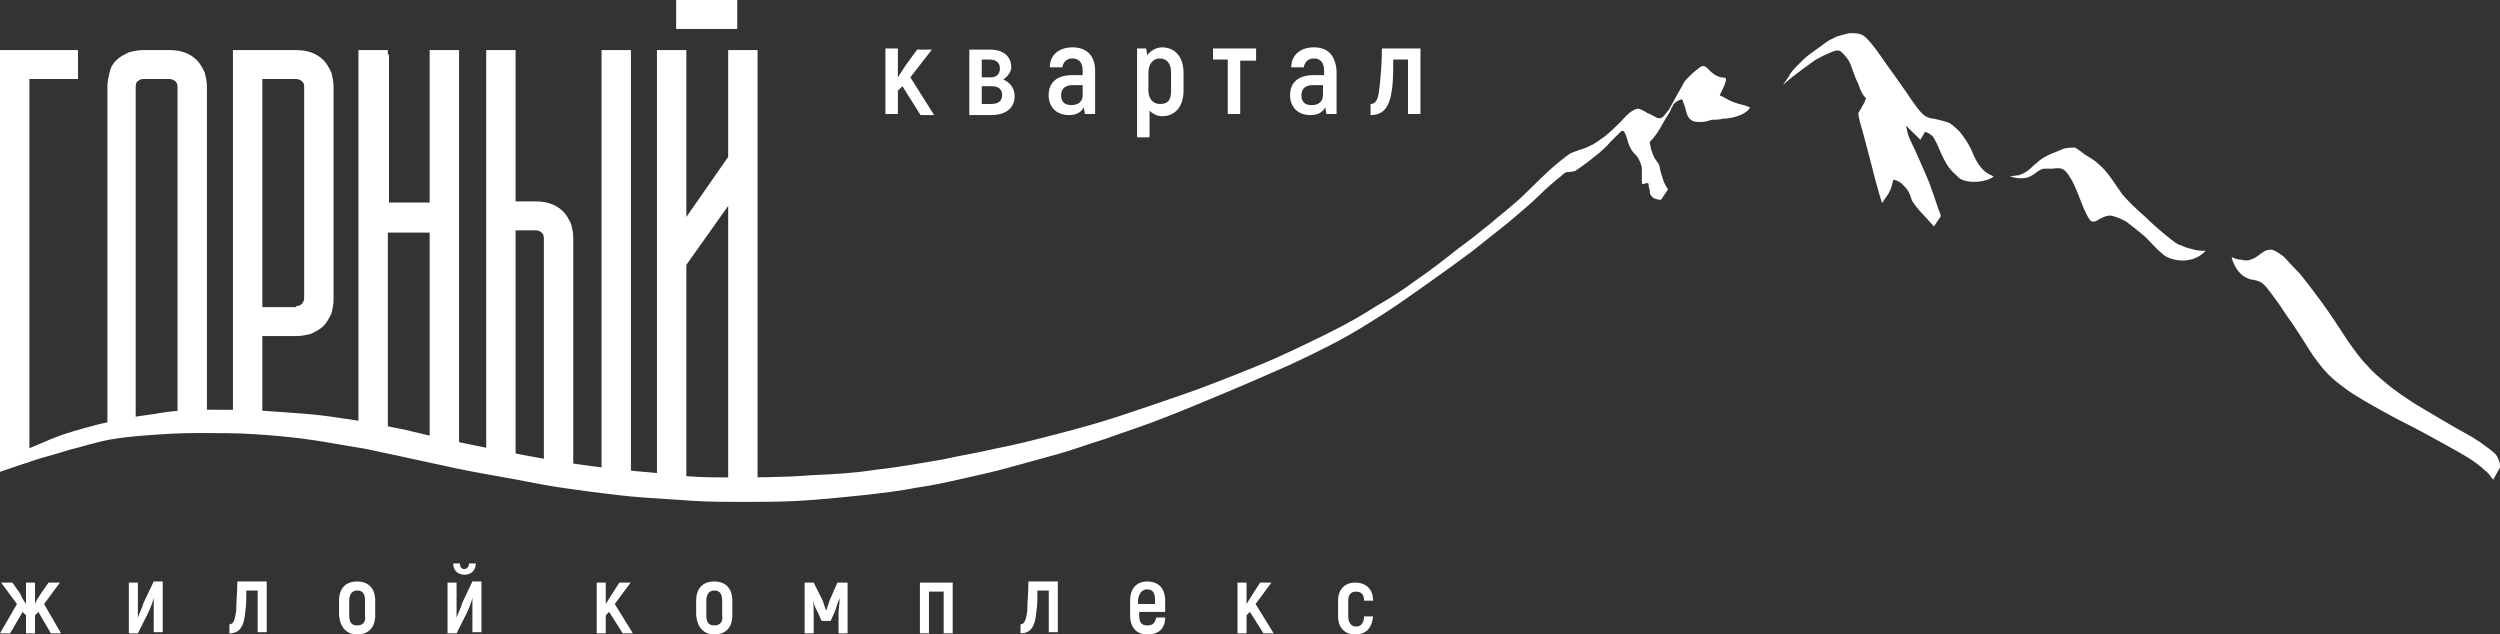 <?xml version="1.0" encoding="UTF-8"?> <svg xmlns="http://www.w3.org/2000/svg" width="528" height="134" viewBox="0 0 528 134" fill="none"><rect x="0" y="0" width="528" height="134" fill="#333333" stroke="none"/> <path d="M286.181 134C288.568 134 289.762 132.571 290 130.19H288.09C288.09 131.619 287.374 132.333 286.42 132.333C285.465 132.333 284.749 131.619 284.749 130.19V126.857C284.749 125.429 285.465 124.952 286.42 124.952C287.613 124.952 288.09 125.667 288.09 126.857H290C290 124.476 288.568 123.048 286.181 123.048C284.033 123.048 282.601 124.476 282.601 126.857V130.19C282.601 132.571 284.033 134 286.181 134ZM266.848 133.762H268.996L265.177 127.571L268.519 123.048H266.132L264.461 125.667L263.268 127.571V123.048H261.358V133.762H263.268V129.952L263.984 129.238L266.848 133.762ZM242.263 124.476C243.457 124.476 243.934 125.19 243.934 126.619V127.571H240.354V126.619C240.593 125.19 241.309 124.476 242.263 124.476ZM244.173 130.429C243.934 131.619 243.457 132.095 242.263 132.095C241.07 132.095 240.593 131.381 240.593 129.952V129.238H246.083V126.857C246.083 124.238 244.651 122.81 242.263 122.81C240.115 122.81 238.683 124.238 238.683 126.857V129.952C238.683 132.571 240.115 134 242.263 134C244.651 134 246.083 132.81 246.083 130.429H244.173ZM215.531 133.762C217.679 133.762 218.633 132.333 218.873 129.238C219.111 128.048 219.111 125.905 219.111 124.714H221.498V133.524H223.407V122.81H217.201C217.201 124.952 216.963 127.333 216.963 129C216.725 130.667 216.485 131.857 215.531 131.857V133.762ZM201.21 123.048H194.288V133.762H196.197V124.952H199.3V133.762H201.21V123.048ZM176.864 123.048L175.194 126.857C174.954 127.571 174.716 128.286 174.478 129C174.238 128.286 174 127.571 173.762 126.857L171.852 123.048H169.942V133.762H171.852V129.476C171.852 128.286 171.852 127.333 171.613 126.381C171.852 127.333 172.09 128.286 172.568 129L173.522 131.143H175.432L176.386 129C176.626 128.286 176.864 127.333 177.342 126.381C177.342 127.333 177.103 128.524 177.103 129.476V133.762H179.012V123.048H176.864ZM150.848 132.095C149.654 132.095 149.177 131.381 149.177 129.952V126.857C149.177 125.429 149.893 124.714 150.848 124.714C152.041 124.714 152.519 125.429 152.519 126.857V129.952C152.757 131.381 152.041 132.095 150.848 132.095ZM150.848 134C153.235 134 154.667 132.571 154.667 129.952V126.857C154.667 124.238 153.235 122.81 150.848 122.81C148.461 122.81 147.028 124.238 147.028 126.857V129.952C147.268 132.571 148.7 134 150.848 134ZM131.515 133.762H133.663L129.843 127.571L133.185 123.048H130.799L129.127 125.667L127.934 127.571V123.048H126.025V133.762H127.934V129.952L128.651 129.238L131.515 133.762ZM94.519 133.762H96.428L98.576 129.476C99.053 128.524 99.769 126.619 99.769 126.143C99.769 127.333 99.769 128.524 99.769 129.476V133.524H101.679V122.81H99.769L97.621 127.333C97.383 128.286 96.667 129.714 96.428 130.429C96.428 129.238 96.428 128.286 96.428 127.571V123.048H94.519V133.762ZM98.099 121.381C99.531 121.381 100.485 120.429 100.485 119H99.053C99.053 119.714 98.576 120.19 98.099 120.19C97.383 120.19 97.144 119.714 97.144 119H95.712C95.712 120.429 96.667 121.381 98.099 121.381ZM75.424 132.095C74.231 132.095 73.753 131.381 73.753 129.952V126.857C73.753 125.429 74.469 124.714 75.424 124.714C76.617 124.714 77.095 125.429 77.095 126.857V129.952C77.333 131.381 76.617 132.095 75.424 132.095ZM75.424 134C77.811 134 79.243 132.571 79.243 129.952V126.857C79.243 124.238 77.811 122.81 75.424 122.81C73.037 122.81 71.605 124.238 71.605 126.857V129.952C71.844 132.571 73.276 134 75.424 134ZM48.453 133.762C50.601 133.762 51.556 132.333 51.794 129.238C52.033 128.048 52.033 125.905 52.033 124.714H54.42V133.524H56.329V122.81H50.123C50.123 124.952 49.885 127.333 49.885 129C49.646 130.667 49.407 131.857 48.453 131.857V133.762ZM27.21 133.762H29.119L31.267 129.476C31.745 128.524 32.461 126.619 32.461 126.143C32.461 127.333 32.461 128.524 32.461 129.476V133.524H34.37V122.81H32.461L30.313 127.333C30.074 128.286 29.358 129.714 29.119 130.429C29.119 129.238 29.119 128.286 29.119 127.571V123.048H27.21V133.762ZM10.741 133.762H12.889L9.309 127.571L12.65 123.048H10.263L8.593 125.429C8.115 126.143 7.638 126.857 7.399 127.571V123.048H5.49V127.571C5.012 126.857 4.535 126.143 4.296 125.429L2.626 123.048H0.239L3.58 127.571L0 133.762H2.148L4.774 129.238L5.49 129.952V133.762H7.399V129.952L8.115 129.238L10.741 133.762Z" fill="white"></path> <path fill-rule="evenodd" clip-rule="evenodd" d="M424.4 37.263C424.4 37.263 424.4 37.263 424.639 37.263C424.877 37.263 425.591 37.028 426.306 37.028C427.02 36.794 427.496 36.559 428.211 36.09C428.926 35.621 429.402 34.917 430.116 34.448C430.831 33.744 431.546 33.275 432.498 32.806C433.451 32.337 434.88 31.867 435.832 31.398C436.785 31.163 437.738 31.163 438.213 31.163C438.69 31.398 438.928 31.633 439.643 32.102C440.357 32.806 442.024 33.509 442.977 34.448C444.168 35.386 444.882 36.325 445.597 37.263C446.312 38.201 447.025 39.374 448.217 41.017C449.408 42.424 451.074 44.066 452.979 45.709C454.647 47.351 456.552 48.993 457.743 49.931C458.934 50.87 459.648 51.573 460.601 51.808C461.553 52.277 462.506 52.512 463.459 52.746C464.411 52.981 465.364 52.981 465.841 52.981C462.744 56.265 457.981 54.858 456.79 53.685C455.599 52.746 454.409 51.339 452.979 49.931C451.551 48.758 450.122 47.585 449.169 46.882C447.978 46.178 447.264 45.943 446.55 45.709C445.835 45.474 445.359 45.474 444.644 45.709C443.929 45.943 443.215 46.412 442.739 46.647C442.263 46.882 442.024 46.882 441.548 46.647C441.31 46.412 440.834 45.709 440.119 44.066C439.405 42.424 438.452 39.609 437.5 37.967C436.547 36.325 436.07 35.855 435.356 35.621C434.642 35.386 433.927 35.621 433.451 35.621C432.736 35.621 432.26 35.621 431.784 35.621C431.307 35.621 430.831 35.855 429.878 36.559C428.926 37.263 427.735 38.201 424.4 37.263ZM405.586 29.521L406.539 27.879C407.015 27.879 407.729 28.348 408.206 28.817C408.682 29.521 409.159 30.46 409.634 31.633C410.111 32.806 410.587 33.744 411.302 34.917C412.017 36.09 412.969 36.794 413.922 37.732C416.065 38.905 419.637 38.436 421.066 37.263C421.066 37.263 420.59 37.028 420.114 36.794C419.637 36.559 418.923 36.09 418.208 35.152C417.494 34.213 417.018 33.275 416.541 32.102C416.065 30.929 415.35 29.756 414.636 28.817C413.922 27.645 412.73 26.706 411.778 26.002C410.587 25.533 409.397 25.299 408.444 25.064C407.729 25.064 407.253 24.829 406.776 24.595C406.301 24.36 405.586 23.656 404.871 22.718C404.157 21.78 403.205 20.372 402.252 18.964C401.299 17.557 400.108 15.915 398.917 14.273C397.727 12.63 396.536 10.754 395.345 9.346C394.393 8.173 393.678 7.469 392.963 7.235C392.249 7 391.535 7 390.582 7C389.629 7.235 388.677 7.469 387.962 7.704C387.009 8.173 386.295 8.408 385.104 9.346C383.913 10.284 382.008 11.457 380.818 12.63C379.627 13.803 378.674 14.742 378.197 15.445C377.96 15.68 377.96 15.915 377.96 15.915L376.53 18.026C376.769 17.791 377.483 17.088 378.674 16.149C379.865 15.211 381.77 13.803 383.437 12.63C385.104 11.692 386.771 10.988 387.486 10.754C388.439 10.519 388.677 10.754 389.153 11.223C389.629 11.692 390.344 12.396 390.82 13.569C391.296 14.742 391.773 16.384 392.487 17.791C392.963 19.199 393.44 20.137 394.154 20.841C393.916 21.076 393.916 21.076 393.916 21.31C393.916 21.545 393.678 21.545 393.678 21.78L392.487 23.891C392.487 24.829 392.963 26.237 393.678 28.817C394.393 31.398 395.345 35.152 396.059 37.967C396.774 40.547 397.25 42.19 397.489 42.893L398.917 40.782C398.917 40.782 398.917 40.547 399.156 40.313C399.394 39.844 399.632 38.905 399.87 37.967C400.347 37.967 400.823 38.201 401.537 38.671C402.252 39.374 402.966 40.078 403.205 40.782C403.681 41.486 403.443 41.955 404.157 42.893C404.633 43.597 405.586 44.77 406.539 45.709L408.444 47.82L409.872 45.709C409.872 45.709 409.873 45.239 409.634 44.77C409.159 43.597 408.444 41.251 407.491 38.671C406.539 36.325 405.348 33.744 404.633 32.102C403.918 30.46 403.205 29.287 402.966 28.348C402.728 27.645 402.728 26.941 402.49 26.472L405.586 29.521ZM352.476 23.187C352 23.656 351.762 24.126 351.286 24.595C350.809 25.064 350.333 25.064 349.856 24.829C349.381 24.595 348.666 24.126 347.951 23.891C347.237 23.422 346.76 23.187 346.046 22.953C345.57 22.953 345.093 23.187 344.379 23.656C343.665 24.126 342.95 25.064 341.997 26.002C341.045 26.941 339.854 28.114 338.901 28.817C337.949 29.521 337.234 29.991 336.52 30.46C335.567 30.929 334.615 31.398 333.662 31.633C332.947 31.867 332.471 32.102 331.757 32.337C331.042 32.806 330.089 33.509 328.422 34.917C326.755 36.325 324.373 38.671 321.992 41.017C319.61 43.363 316.752 45.474 314.609 47.351C312.228 49.227 310.56 50.635 307.94 52.512C305.321 54.623 301.986 57.204 298.89 59.315C296.032 61.427 293.413 63.069 290.555 64.711C287.697 66.588 284.362 68.464 280.076 70.576C275.789 72.687 270.549 75.268 265.31 77.379C260.07 79.49 254.831 81.602 250.067 83.244C245.304 84.886 240.541 86.528 236.254 87.936C231.968 89.344 227.68 90.517 223.156 91.689C218.63 92.862 214.106 94.036 210.295 94.74C206.246 95.677 203.15 96.147 198.863 97.085C194.577 97.789 189.575 98.728 185.05 99.197C180.525 99.9 176.714 100.135 171.237 100.369C165.759 100.839 158.852 100.839 153.375 100.839C147.897 100.839 143.849 100.604 138.609 99.9C133.131 99.431 126.463 98.728 120.271 97.789C114.078 96.851 108.363 95.677 102.409 94.505C96.454 93.332 90.262 91.924 85.499 90.751C80.736 89.813 77.402 89.109 74.306 88.64C71.21 88.17 68.114 87.701 65.256 87.466C62.398 87.232 59.302 86.998 55.729 86.763C52.157 86.528 47.87 86.528 43.821 86.528C39.773 86.528 36.2 86.763 32.39 87.466C28.579 87.936 24.769 88.64 20.958 89.578C17.386 90.517 13.813 91.455 10.479 92.862C7.145 94.27 3.811 95.677 2.382 96.381C1.429 96.851 1.191 97.085 1.191 97.085L0 99.431C1.191 98.962 3.334 98.258 6.192 97.555C8.812 96.616 11.908 95.912 14.766 94.974C17.624 94.27 20.482 93.332 23.102 92.862C25.721 92.393 28.103 92.159 31.199 91.924C34.295 91.689 37.867 91.455 41.916 91.455C45.965 91.455 50.014 91.455 53.586 91.689C57.158 91.924 60.016 92.159 63.827 92.628C67.637 93.097 72.4 94.036 76.925 94.74C81.45 95.677 85.737 96.616 90.024 97.555C94.311 98.493 98.598 99.431 102.647 100.135C106.696 100.839 110.506 101.543 114.078 102.247C117.889 102.951 121.461 103.42 125.034 103.889C128.606 104.357 132.417 104.827 135.751 105.061C139.323 105.296 142.658 105.531 146.23 105.765C149.803 106 153.613 106 157.424 106C161.234 106 164.806 106 168.855 105.765C173.142 105.531 177.667 105.061 182.192 104.592C186.479 104.123 190.289 103.654 193.862 102.951C197.196 102.481 200.292 101.777 203.389 101.073C206.485 100.369 209.818 99.666 213.153 98.728C216.487 97.789 220.06 96.851 223.394 95.912C226.728 94.974 229.824 93.801 233.635 92.628C237.445 91.22 241.97 89.813 246.019 88.17C250.306 86.528 254.116 84.886 258.641 83.009C263.167 81.133 267.93 79.021 272.217 77.144C276.265 75.268 279.599 73.626 282.696 71.983C285.792 70.341 288.411 68.699 291.746 66.588C295.08 64.476 298.652 61.896 301.986 59.55C305.321 57.204 308.179 55.092 311.037 52.981C313.656 50.87 316.038 48.993 318.419 47.116C320.563 45.239 322.945 43.363 324.85 41.486C326.755 39.609 328.66 37.967 329.613 37.263C330.565 36.325 330.804 36.325 331.28 36.325C331.518 36.325 331.995 36.325 332.709 36.09C333.423 35.621 334.376 34.917 335.329 34.213C336.281 33.51 336.758 33.04 337.711 32.337C338.425 31.633 339.377 30.929 340.092 29.991C340.807 29.287 341.759 28.348 342.235 27.879C342.712 27.41 342.95 27.645 343.188 28.114C343.427 28.583 343.665 29.287 343.902 30.225C344.14 30.929 344.617 31.867 345.093 32.337C345.57 32.806 345.808 33.04 346.046 33.509C346.284 33.979 346.523 34.448 346.761 35.386C346.761 36.325 346.761 37.263 346.761 37.967C346.761 38.671 346.76 38.905 346.998 38.905C347.237 38.905 347.475 38.671 347.713 38.671C347.951 38.671 348.189 38.671 348.189 38.905C348.189 39.14 348.189 39.609 348.428 40.078C348.428 40.547 348.428 41.017 348.666 41.251C348.904 41.486 349.142 41.955 349.618 41.955C350.094 42.19 350.571 42.19 350.809 42.19L352.238 40.078V39.844C352 39.609 351.762 39.14 351.524 38.671C351.286 38.201 351.047 37.263 350.809 36.559C350.571 35.855 350.571 35.152 350.333 34.682C350.094 34.213 349.618 33.744 349.381 33.275C349.142 32.806 348.904 32.102 348.666 31.398C348.666 30.929 348.428 30.46 348.428 29.991C349.142 29.287 349.856 28.348 350.571 27.175L351.762 25.064C352.238 24.36 352.714 23.656 352.952 22.953C353.191 22.483 353.429 22.249 353.429 22.014C353.905 21.545 354.62 21.076 354.858 21.076C355.334 20.841 355.334 21.076 355.572 21.78C355.81 22.249 356.049 23.422 356.287 24.126C356.525 24.829 357.001 25.299 357.478 25.533C357.954 25.768 358.668 25.768 359.383 25.768C360.098 25.768 360.812 25.533 361.526 25.299C362.241 25.299 362.955 25.299 363.908 25.064C365.099 25.064 368.433 24.595 369.623 22.718C369.623 22.718 369.623 22.718 369.148 22.483C368.671 22.249 367.242 22.014 366.052 21.545C364.861 21.076 363.908 20.372 363.194 20.137C365.099 16.384 364.622 16.384 363.908 16.384C363.432 16.384 362.717 16.149 362.003 15.68C361.288 15.211 360.574 14.273 360.098 14.038C359.621 13.803 359.145 14.038 358.668 14.507C357.954 14.976 357.001 15.915 356.287 16.619C355.81 17.088 355.572 17.557 355.334 18.026L354.144 20.137L352.476 23.187ZM526.571 101.308C526.095 100.839 525.857 100.135 524.904 99.431C523.951 98.493 522.522 97.32 519.188 95.443C515.854 93.566 510.853 90.751 506.09 88.405C501.326 85.825 497.039 83.479 494.42 81.367C491.562 79.256 490.371 77.614 488.466 75.033C486.798 72.453 484.655 68.934 482.75 66.353C481.082 63.773 479.654 61.896 478.701 60.723C477.749 59.55 477.034 59.315 475.843 59.081C475.366 59.081 472.508 58.611 471.318 54.389C471.318 54.389 471.318 54.389 471.556 54.389C472.033 54.623 472.747 54.858 473.461 54.858C474.176 55.092 474.891 55.092 475.843 54.623C476.558 54.389 477.272 53.685 477.987 53.216C478.701 52.746 479.177 52.746 479.892 52.746C480.607 52.981 481.32 53.45 482.273 54.154C483.226 55.092 484.178 56.265 485.608 57.673C486.798 59.081 488.227 60.957 490.132 63.538C492.038 66.118 494.181 69.403 495.848 71.983C497.516 74.329 498.706 75.972 499.897 77.144C501.088 78.552 502.517 79.725 504.184 81.133C505.851 82.54 507.995 83.948 510.138 85.356C512.519 86.763 514.902 88.17 517.283 89.578C519.664 90.986 522.046 92.159 523.713 93.332C525.38 94.505 526.333 95.209 527.047 95.912C527.762 96.851 528 97.789 528 98.258L527.762 98.493L528 98.258C528 98.493 528 98.728 528 98.728L526.571 101.308Z" fill="white"></path> <path d="M155.701 0.94V6.111H142.806V0H155.701V0.94ZM133.253 11.516V100.12L127.045 99.18V10.576H133.253V11.516ZM103.642 10.576H108.895V42.539H113.194C115.582 42.539 117.492 43.244 118.925 44.654C119.642 45.359 120.119 46.3 120.597 47.24C120.836 48.18 121.075 49.12 121.075 50.295V98.475L114.866 97.535V50.295C114.866 49.59 114.627 49.355 114.388 49.12C114.149 48.885 113.672 48.65 113.194 48.65H108.895V96.36L102.686 95.184V10.576H103.642ZM82.15 11.516V42.774H90.746V10.576H96.955V94.244L94.806 93.774L90.746 92.834V49.12H81.911V91.189L75.701 90.014V10.576H81.911V11.516H82.15ZM62.567 64.631C63.284 64.631 63.522 64.396 63.761 64.161C64 63.926 64.239 63.456 64.239 62.986V18.332C64.239 17.627 64 17.392 63.761 17.157C63.522 16.922 63.045 16.687 62.567 16.687H55.403V64.866H62.567V64.631ZM50.388 10.576H62.567C64.955 10.576 66.866 11.281 68.299 12.691C69.015 13.396 69.493 14.336 69.97 15.277C70.209 16.217 70.448 17.157 70.448 18.332V63.221C70.448 64.396 70.209 65.336 69.97 66.277C69.493 67.217 69.015 68.157 68.299 68.862C67.582 69.567 66.627 70.037 65.672 70.507C64.716 70.742 63.761 70.977 62.567 70.977H55.403V88.368L49.194 87.899V10.576H50.388ZM22.687 90.249V18.332C22.687 17.157 22.925 16.217 23.164 15.277C23.403 14.101 23.881 13.396 24.597 12.691C25.313 11.986 26.269 11.516 27.224 11.046C28.179 10.811 29.134 10.576 30.328 10.576H35.821C38.209 10.576 40.119 11.281 41.552 12.691C42.269 13.396 42.746 14.336 43.224 15.277C43.463 16.217 43.702 17.157 43.702 18.332V87.899L37.492 88.134V18.332C37.492 17.627 37.254 17.392 37.015 17.157C36.776 16.922 36.298 16.687 35.821 16.687H30.328C29.612 16.687 29.373 16.922 29.134 17.157C28.895 17.157 28.657 17.627 28.657 18.332V89.073L26.03 89.309L22.687 90.249ZM144.955 55.935V101.53L138.747 101.06V10.576H144.955V45.83L153.791 33.138V10.576H160V102H153.791V43.479L144.955 55.935ZM0 99.65V10.576H16.478V16.687H6.209V97.535L0 99.65Z" fill="white"></path> <path d="M289.466 24.309C292.34 24.309 293.536 22.432 294.015 18.679C294.254 17.037 294.254 14.222 294.254 12.58H297.366V24.074H300V10.235H291.86C291.86 12.815 291.621 16.099 291.381 18.21C291.142 20.321 290.903 21.963 289.466 21.963V24.309ZM279.411 20.086C279.411 21.494 278.454 22.198 277.017 22.198C275.581 22.198 274.862 21.494 274.862 20.086C274.862 18.679 275.82 17.975 277.256 17.975H279.411V20.086ZM277.496 10C274.623 10 272.708 11.642 272.708 14.222H275.341C275.581 13.049 276.299 12.346 277.496 12.346C278.933 12.346 279.651 13.284 279.651 14.926V15.864H277.496C274.384 15.864 272.468 17.272 272.468 20.086C272.468 22.667 274.144 24.309 276.778 24.309C278.454 24.309 279.411 23.605 279.89 22.667L280.129 24.074H282.284V14.926C282.045 11.877 280.608 10 277.496 10ZM265.286 10.235H256.189V12.58H259.301V24.074H261.934V12.815H265.286V10.235ZM247.331 19.148C247.331 21.259 246.612 21.963 244.937 21.963C243.5 21.963 242.542 20.79 242.542 19.148V15.395C242.542 13.518 243.5 12.346 244.937 12.346C246.373 12.346 247.331 13.284 247.331 15.395V19.148ZM245.415 10C244.218 10 243.021 10.704 242.303 11.642L242.064 10.235H240.148V29H242.782V23.37C243.5 24.074 244.458 24.543 245.415 24.543C248.049 24.543 249.964 22.667 249.964 19.148V15.395C249.964 11.877 248.049 10 245.415 10ZM228.657 20.086C228.657 21.494 227.699 22.198 226.263 22.198C224.826 22.198 224.108 21.494 224.108 20.086C224.108 18.679 225.066 17.975 226.502 17.975H228.657V20.086ZM226.502 10C223.629 10 221.714 11.642 221.714 14.222H224.348C224.587 13.049 225.305 12.346 226.502 12.346C227.939 12.346 228.657 13.284 228.657 14.926V15.864H226.502C223.39 15.864 221.475 17.272 221.475 20.086C221.475 22.667 223.151 24.309 225.784 24.309C227.46 24.309 228.417 23.605 228.896 22.667L229.136 24.074H231.29V14.926C231.29 11.877 229.614 10 226.502 10ZM209.265 21.963H207.35V18.21H209.504C210.941 18.21 211.659 18.914 211.659 20.086C211.659 21.259 210.941 21.963 209.265 21.963ZM207.35 12.58H209.025C210.462 12.58 211.18 13.284 211.18 14.457C211.18 15.63 210.462 16.333 209.265 16.333H207.35V12.58ZM211.898 16.802C212.856 16.099 213.574 15.161 213.574 14.222C213.574 11.877 211.898 10.469 209.025 10.469H204.716V24.309H209.265C212.617 24.309 214.292 22.667 214.292 20.321C214.292 18.914 213.574 17.506 211.898 16.802ZM194.422 24.309H197.295L192.267 16.333L196.816 10.469H193.703L191.309 13.753L189.633 16.333V10.235H187V24.074H189.633V19.148L190.591 18.21L194.422 24.309Z" fill="white"></path> </svg> 